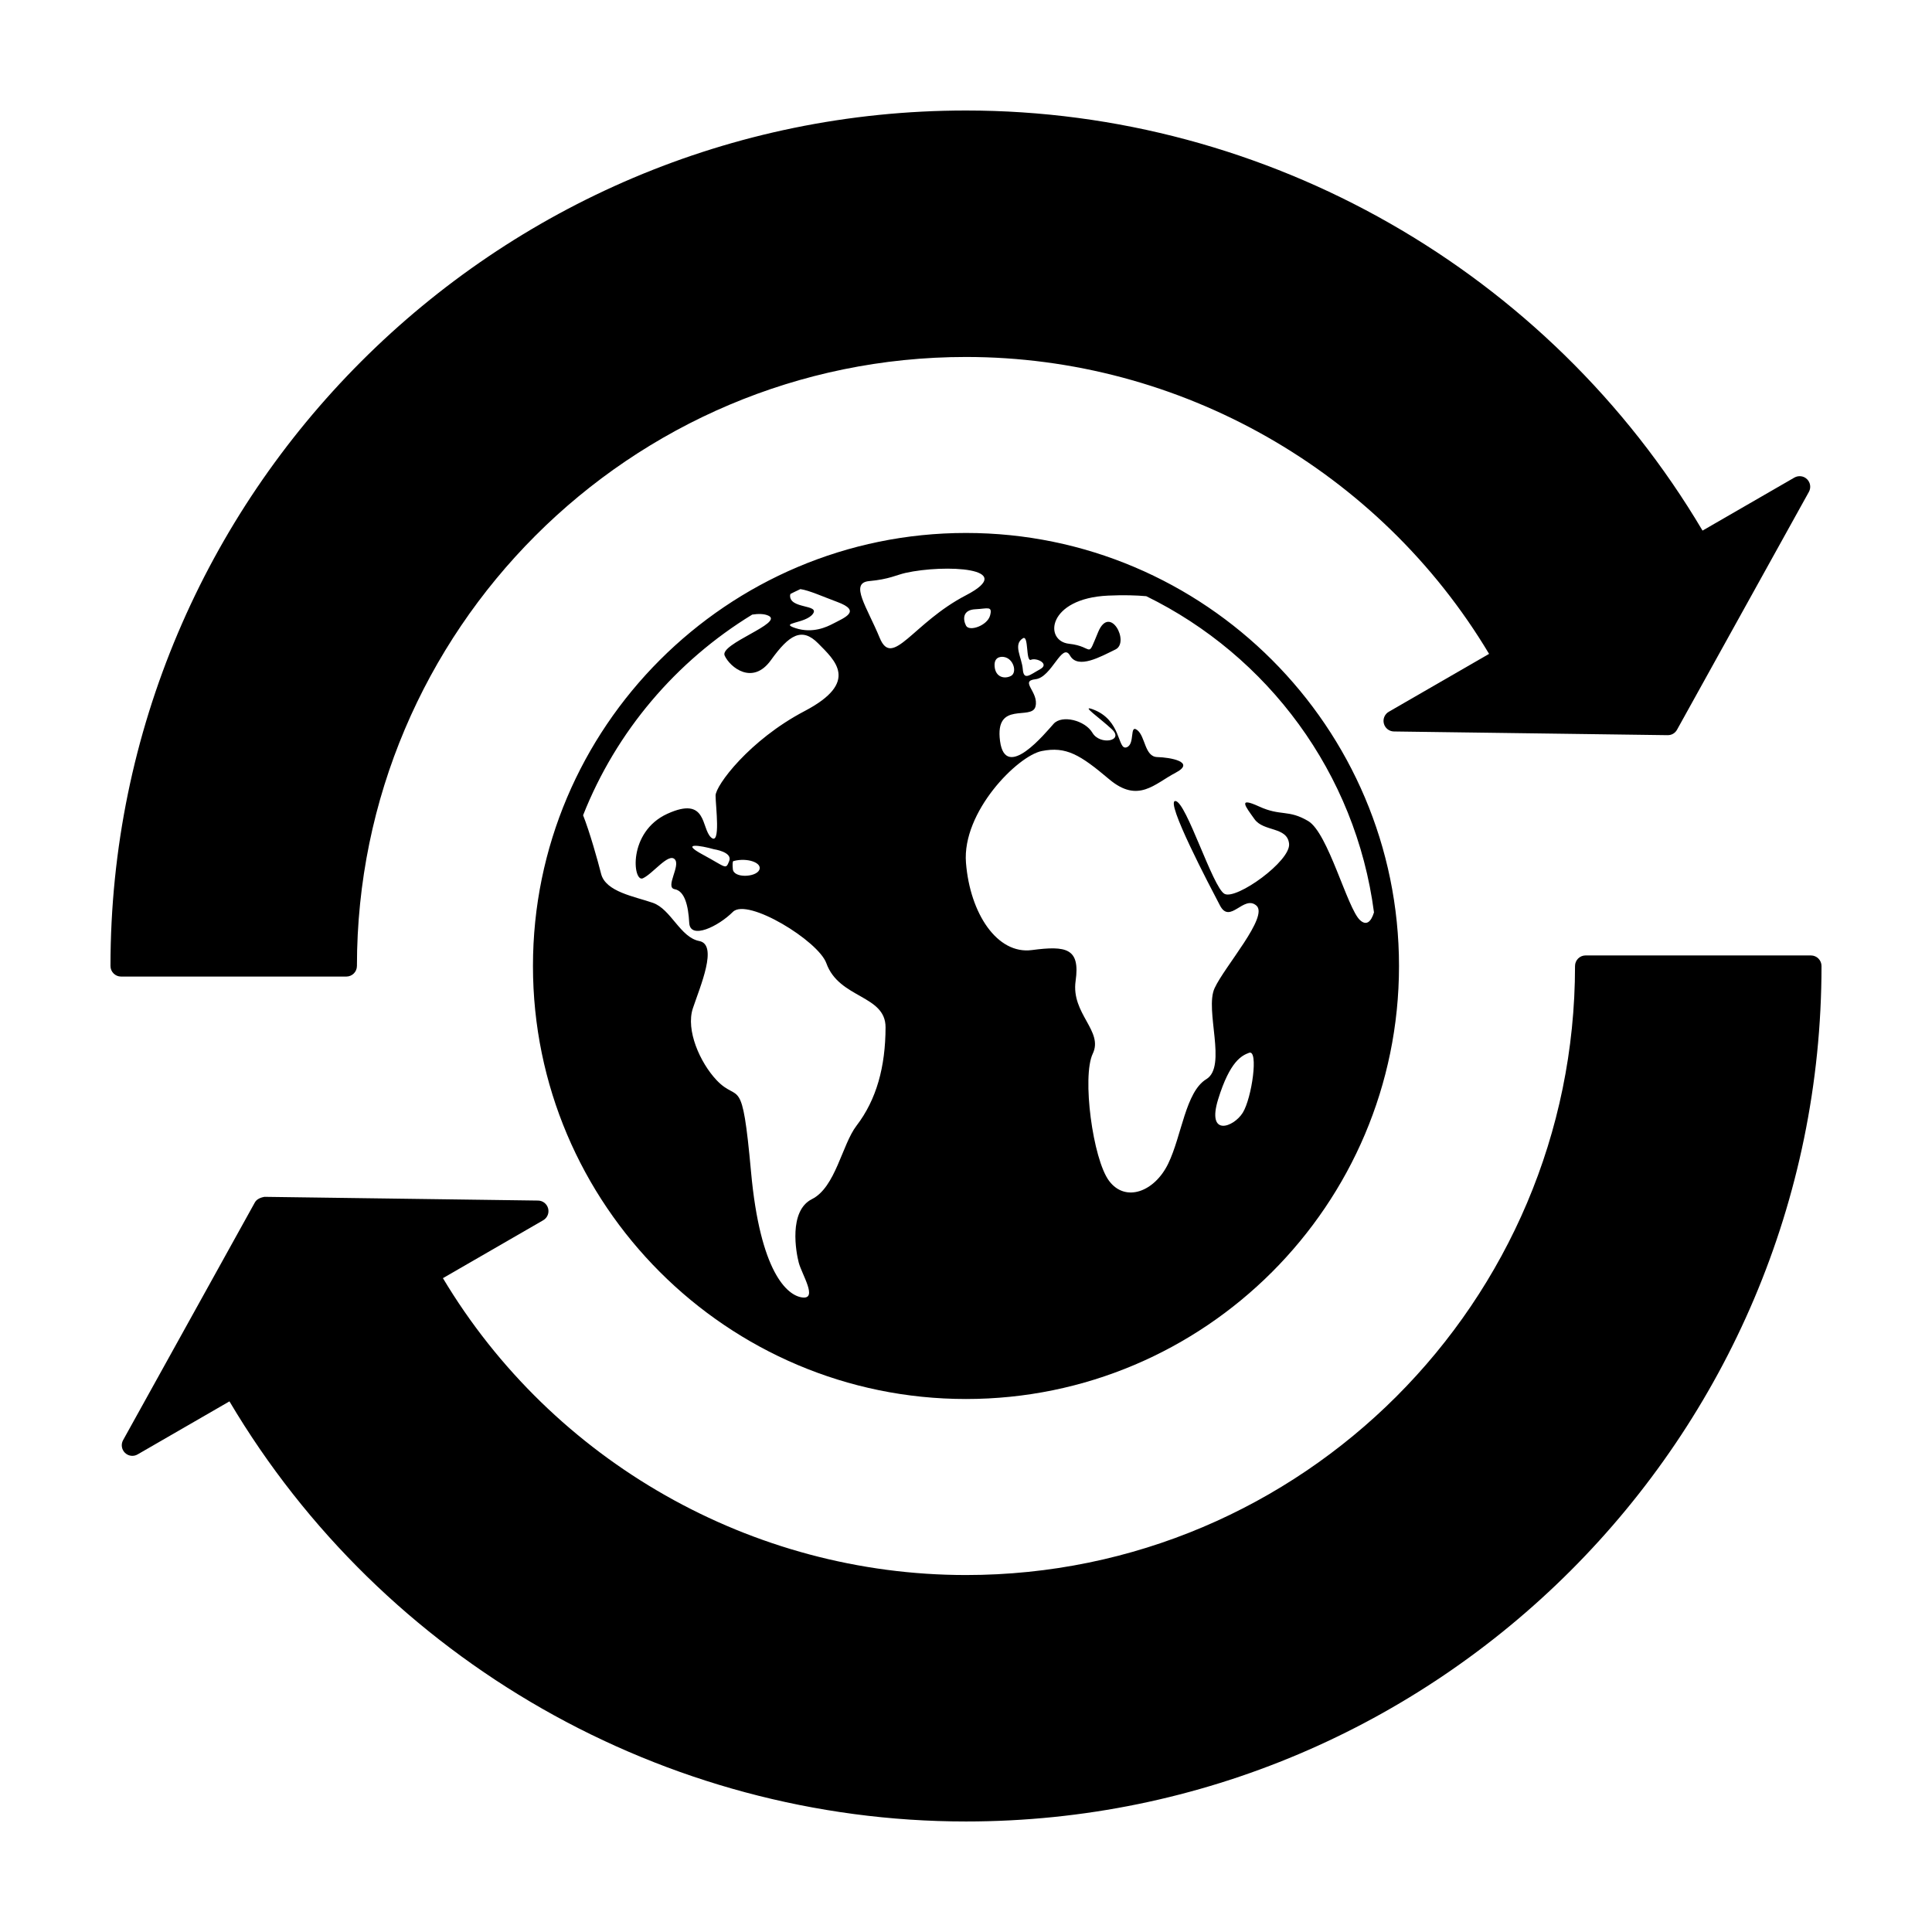 <?xml version="1.0" encoding="UTF-8"?>
<!-- Uploaded to: SVG Repo, www.svgrepo.com, Generator: SVG Repo Mixer Tools -->
<svg fill="#000000" width="800px" height="800px" version="1.1" viewBox="144 144 512 512" xmlns="http://www.w3.org/2000/svg">
 <g>
  <path d="m400 285.24c-63.277 0-114.76 51.48-114.76 114.76 0 63.273 51.48 114.75 114.76 114.75 63.273 0 114.75-51.48 114.75-114.75 0-63.277-51.48-114.76-114.75-114.76zm108.12 100.55c-0.746 2.422-1.965 3.668-3.711 2.047-3.371-3.133-8.43-23.125-13.73-26.254-5.301-3.133-7.227-1.203-13.008-3.856-5.781-2.648-3.613 0-1.203 3.371 2.41 3.371 8.672 1.926 9.152 6.504s-13.969 14.934-17.102 13.285c-3.133-1.648-10.117-24.367-13.008-24.609s9.152 22.641 11.805 27.699c2.648 5.059 6.262-2.891 9.633 0s-8.43 16.137-11.078 21.918 3.371 20.715-2.168 24.086c-5.539 3.371-6.504 14.934-10.117 22.402-3.613 7.465-11.32 10.355-15.656 4.578-4.336-5.781-7.227-27.699-4.336-33.723 2.891-6.023-5.781-10.598-4.543-19.27 1.238-8.672-2.441-9.395-11.598-8.188-9.152 1.203-16.379-9.637-17.457-23.125-1.078-13.488 13.664-28.359 20.109-29.629 6.441-1.266 10.117 0.965 17.824 7.469 7.707 6.504 12.043 1.203 17.582-1.688s-1.445-4.094-4.816-4.176c-3.371-0.082-3.133-5.457-5.301-7.144-2.168-1.688-0.48 3.856-2.891 4.578-2.41 0.723-1.203-7.316-8.984-10.117-3.148-1.133 1.758 2.168 5.129 5.301 3.371 3.133-3.133 4.336-5.129 0.965-2-3.371-8.117-4.816-10.285-2.41-2.168 2.41-12.766 15.414-14.211 4.578-1.445-10.84 8.43-5.301 9.395-9.152 0.965-3.856-4.336-6.746 0-7.227 4.336-0.48 7.031-9.988 9.152-6.262 2.121 3.723 8.188 0.242 12.043-1.625 3.856-1.863-1.445-12.105-4.578-4.641-3.133 7.469-0.965 3.856-7.707 3.133-6.746-0.723-5.781-12.043 10.355-12.766 4.082-0.184 7.398-0.086 10.09 0.156 32.211 15.773 55.516 46.871 60.348 83.789zm-34.785 53.109c-2.41 3.856-9.633 6.504-6.504-3.613 3.133-10.117 6.262-11.562 8.188-12.285 2.574-0.961 0.727 12.047-1.684 15.898zm-117.22-138.78c2.344 0.34 5.926 1.977 9.793 3.41 6.504 2.41 1.949 4.137-1.203 5.781-1.531 0.797-5.301 2.648-9.875 1.156-4.578-1.492 2.648-1.156 4.578-3.762 1.926-2.606-6.262-1.25-6.023-4.957 0.012-0.156 0.086-0.234 0.113-0.367 0.875-0.414 1.727-0.867 2.617-1.262zm43.883 1.633c-14.098 7.32-19.48 19.504-22.855 11.316-3.371-8.191-8.102-14.59-2.805-15.074 5.301-0.48 7.227-1.629 9.633-2.168 10.371-2.316 30.121-1.398 16.027 5.926zm6.379 5.371c-0.723 2.668-5.531 4.356-6.379 2.668s-0.918-4.184 2.523-4.336c3.129-0.137 4.578-1 3.856 1.668zm-58.773 0.023c4.336 1.926-13.008 7.469-11.562 10.598 1.445 3.133 7.418 7.949 12.258 1.203 4.844-6.746 8.215-8.832 12.551-4.418 4.336 4.418 11.082 10.195-3.613 17.906-14.695 7.707-23.605 19.75-23.605 22.402 0 2.648 1.445 13.488-1.203 11.078-2.648-2.41-0.965-11.078-11.562-6.262-10.598 4.816-9.152 18.305-6.504 17.102 2.648-1.203 6.746-6.746 8.43-5.059 1.688 1.688-2.648 7.469 0 7.949 2.648 0.48 3.613 4.336 3.856 8.91 0.242 4.578 7.707 0.965 11.562-2.891 3.856-3.856 22.66 7.676 24.777 13.594 3.371 9.43 15.711 8.359 15.691 16.996-0.023 10.453-2.394 19.156-7.707 26.082-3.824 4.984-5.539 16.312-11.805 19.445-6.262 3.133-4.191 14.215-3.488 16.848 0.84 3.144 5.07 9.695 0.977 9.215-4.094-0.48-11.215-6.789-13.625-33.285s-3.172-17.977-9.152-24.328c-4.363-4.633-8.191-13.246-6.262-19.027 1.926-5.781 6.746-16.859 1.688-17.824-5.059-0.965-7.469-8.43-12.285-10.117-4.816-1.688-12.527-2.891-13.73-7.707-0.859-3.43-3.051-11.195-4.769-15.508 8.785-22.234 24.648-40.852 44.824-53.176 1.602-0.242 3.117-0.238 4.262 0.273zm-2.41 67.441c-0.965 1.926-6.754 2.168-6.984-0.242-0.234-2.41 0.23-2.168 0.23-2.168 3.625-0.961 7.719 0.484 6.754 2.41zm-7.949-2.406c-0.965 2.41-0.723 1.688-6.984-1.688-6.262-3.371-0.48-2.41 2.891-1.445 0 0 5.059 0.723 4.094 3.133zm70.336-51.57c-0.25-3.016 2.41-2.516 2.41-2.516 2.648 0.371 3.613 4.152 1.926 5.031s-4.094 0.387-4.336-2.516zm7.469-7.445c1.637-1.043 0.723 6.305 2.168 5.684 1.445-0.625 5.059 1.062 2.41 2.508-2.648 1.445-4.336 3.133-4.578 0-0.242-3.133-2.652-6.504 0-8.191z"/>
  <path d="m623.91 397.2h-59.711c-1.547 0-2.801 1.25-2.801 2.801 0 88.996-72.406 161.4-161.4 161.4-56.699 0-109.55-30.078-138.62-78.676l26.574-15.344c1.09-0.629 1.625-1.906 1.309-3.125-0.316-1.219-1.41-2.078-2.672-2.094l-72.535-0.988c-0.852 0.164-1.984 0.543-2.488 1.441l-34.945 63.039c-0.609 1.098-0.41 2.473 0.488 3.352 0.906 0.891 2.273 1.066 3.363 0.426l24.336-14.051c40.727 68.746 115.25 111.33 195.2 111.33 125.01 0 226.71-101.7 226.71-226.71-0.004-1.543-1.254-2.797-2.801-2.797z"/>
  <path d="m238.59 400c0-88.996 72.406-161.4 161.41-161.4 56.695 0 109.55 30.078 138.62 78.684l-26.574 15.34c-1.094 0.633-1.629 1.91-1.305 3.129 0.316 1.219 1.41 2.078 2.668 2.094l72.531 0.98c1.086 0.012 1.984-0.543 2.488-1.441l34.949-63.035c0.605-1.102 0.41-2.473-0.488-3.356-0.891-0.887-2.273-1.051-3.363-0.43l-24.336 14.051c-40.73-68.746-115.26-111.33-195.2-111.33-125.01 0-226.71 101.7-226.71 226.71 0 1.547 1.25 2.801 2.801 2.801h59.711c1.543-0.004 2.797-1.254 2.797-2.801z"/>
 </g>
</svg>